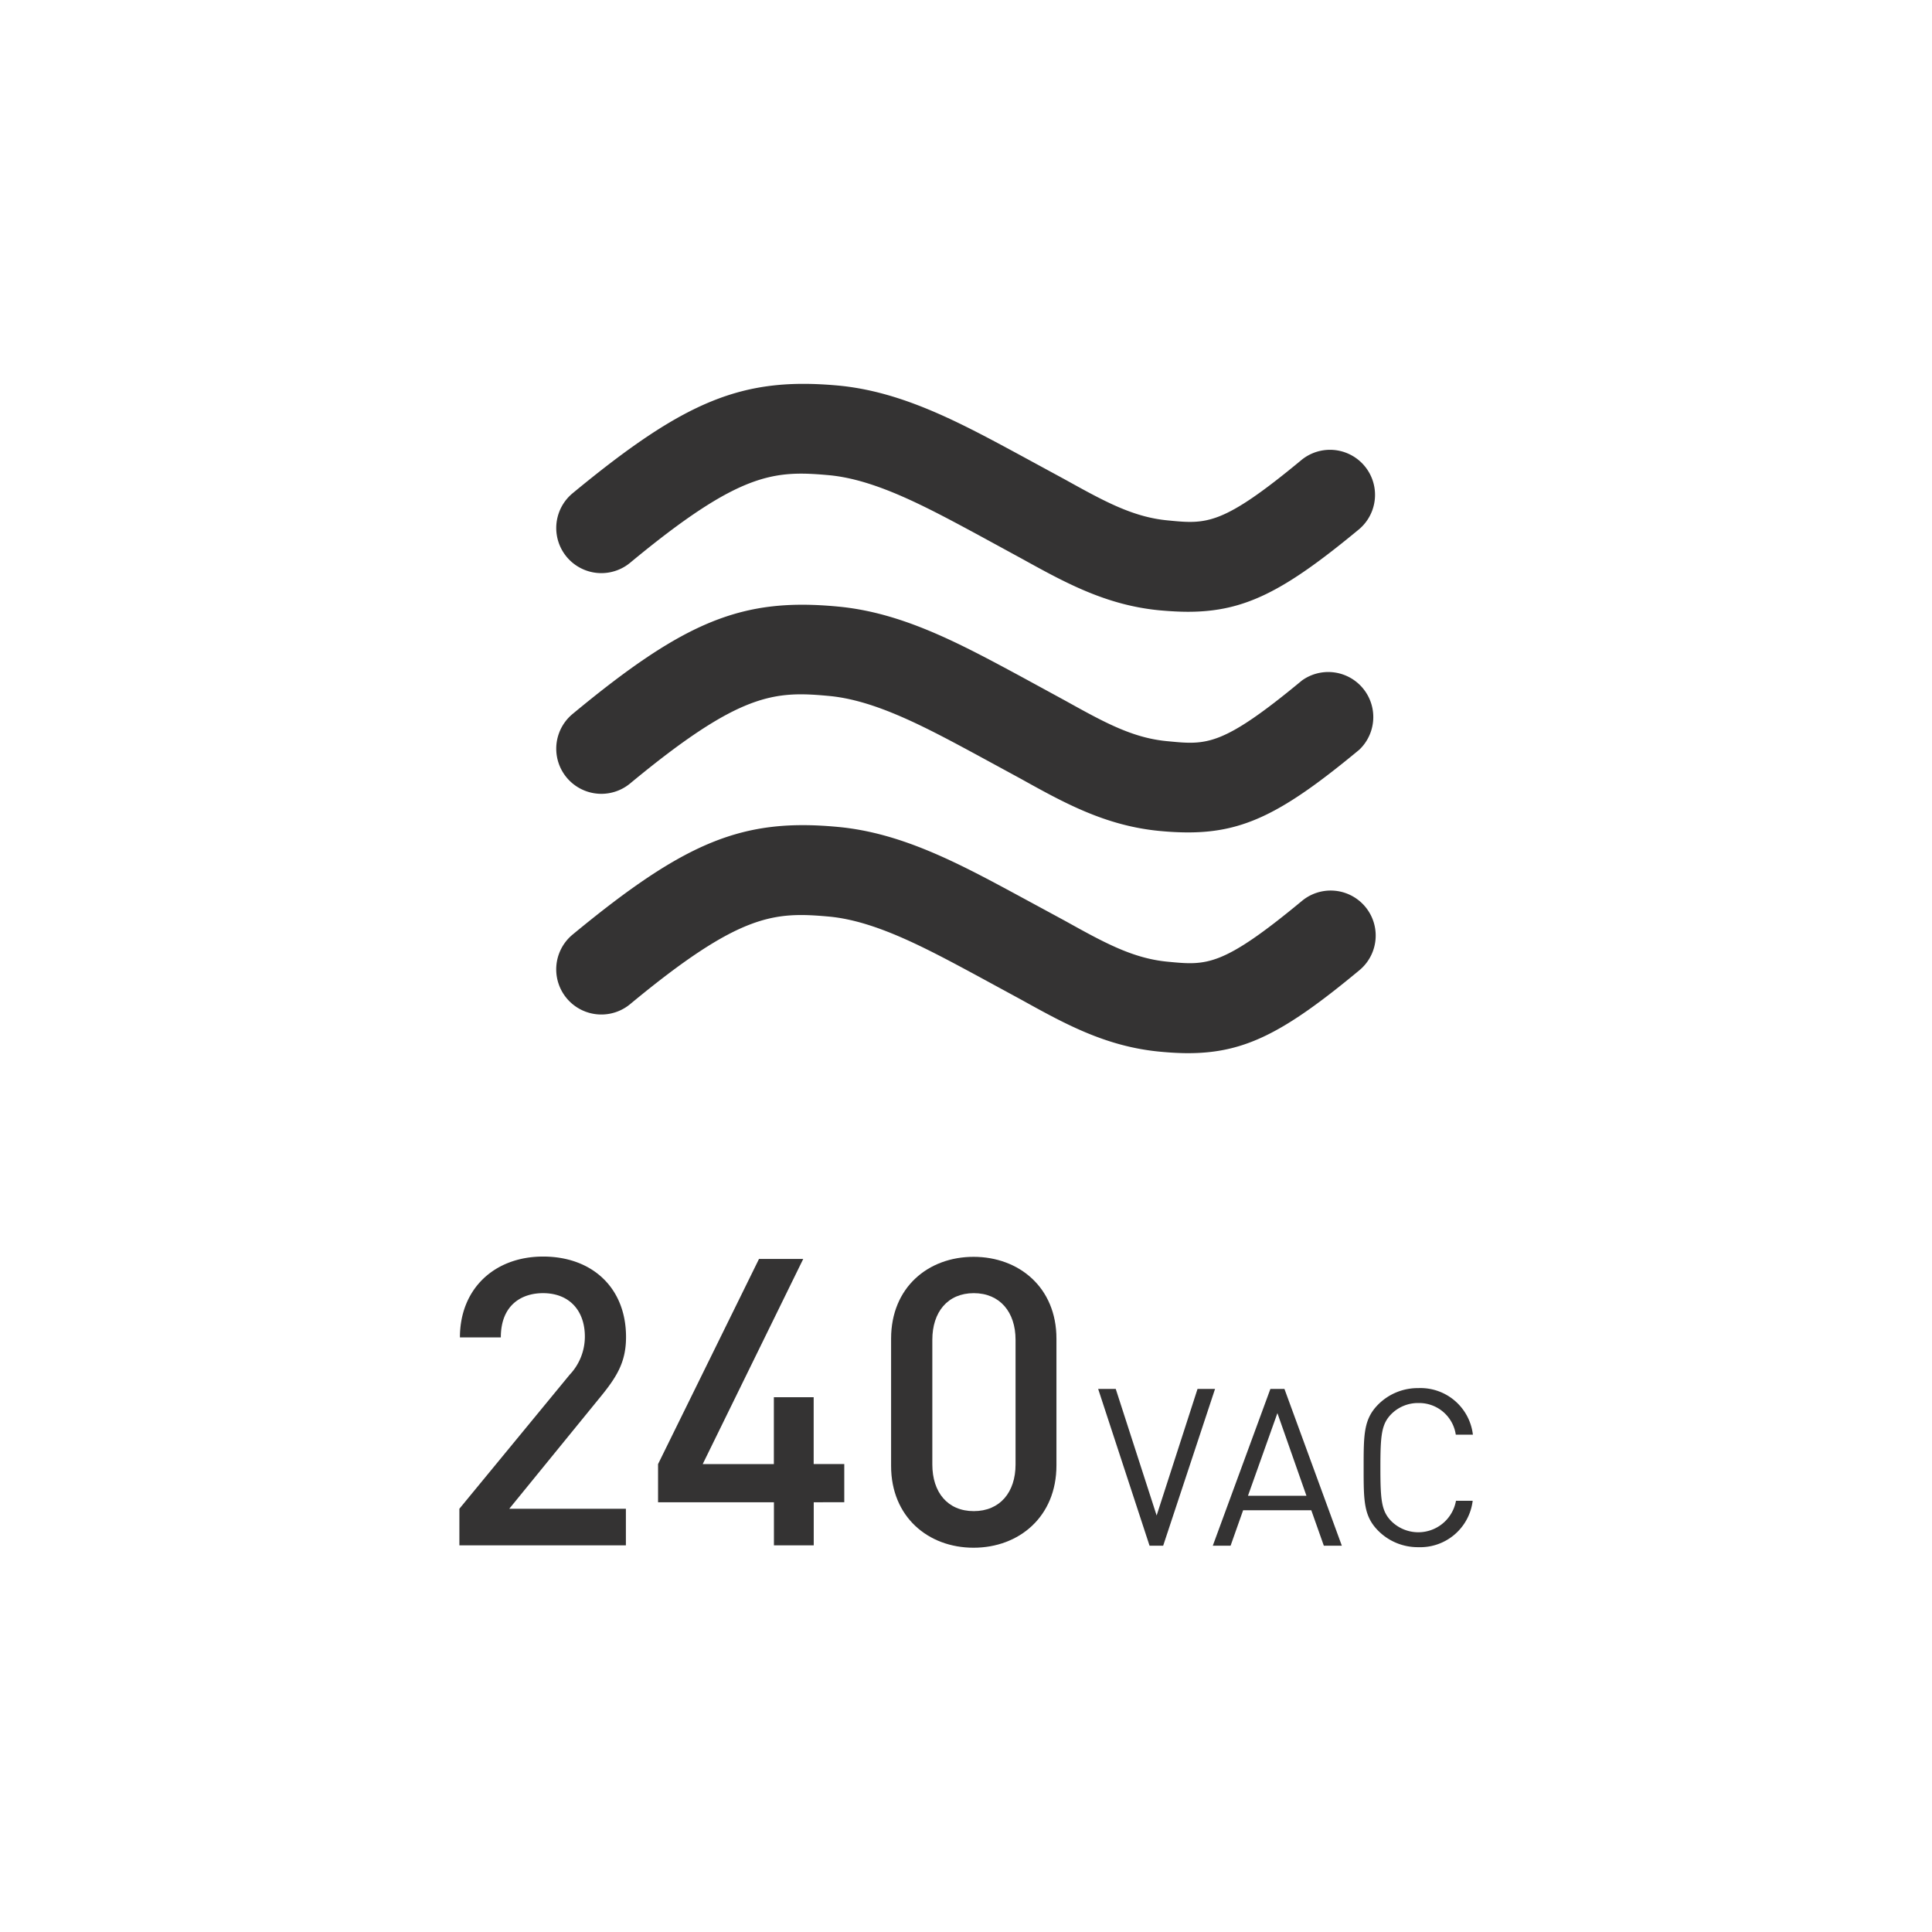 <svg id="Livello_1" data-name="Livello 1" xmlns="http://www.w3.org/2000/svg" viewBox="0 0 283.46 283.46"><defs><style>.cls-1{fill:#343333;}</style></defs><path class="cls-1" d="M170.66,226.78h-2l-7.54-23h2.58l6,18.57,6-18.57h2.57Z"/><path class="cls-1" d="M194.23,226.78l-1.84-5.2h-10l-1.84,5.2h-2.61l8.45-23h2.06l8.42,23Zm-6.81-19.45-4.32,12.13h8.58Z"/><path class="cls-1" d="M208.1,227a8.18,8.18,0,0,1-5.87-2.39c-2.16-2.16-2.16-4.41-2.16-9.28s0-7.13,2.16-9.29a8.21,8.21,0,0,1,5.87-2.38,7.74,7.74,0,0,1,8,6.83h-2.51a5.43,5.43,0,0,0-5.45-4.64,5.53,5.53,0,0,0-4,1.61c-1.45,1.48-1.61,3.06-1.61,7.87s.16,6.38,1.61,7.86a5.62,5.62,0,0,0,9.48-3h2.45A7.75,7.75,0,0,1,208.1,227Z"/><path class="cls-1" d="M67.4,226.73v-5.37l16.17-19.65a8.15,8.15,0,0,0,2.24-5.61c0-3.77-2.24-6.37-6.14-6.37-3.18,0-6.19,1.77-6.19,6.49h-6c0-7.14,5.07-11.86,12.21-11.86s12.16,4.54,12.16,11.8c0,3.72-1.36,5.9-4,9.09L74.72,221.36H91.83v5.37Z"/><path class="cls-1" d="M119.39,220.41v6.32h-5.84v-6.32h-17v-5.6l14.81-30.1h6.49l-14.75,30.1h10.44V205h5.84v9.8h4.49v5.6Z"/><path class="cls-1" d="M142.84,227.08c-6.67,0-12.1-4.54-12.1-12V196.4c0-7.5,5.43-12,12.1-12S155,188.9,155,196.4V215C155,222.54,149.5,227.08,142.84,227.08ZM149,196.57c0-4.07-2.3-6.84-6.13-6.84s-6.08,2.77-6.08,6.84v18.3c0,4.07,2.24,6.84,6.08,6.84s6.13-2.77,6.13-6.84Z"/><path class="cls-1" d="M174.33,122.13c-1.31,0-2.69-.07-4.16-.21-7.94-.75-14-4.1-20.38-7.65l-6.42-3.49c-7.65-4.13-14.88-8-21.63-8.66-8.11-.77-13.13-.55-29.28,12.82A6.61,6.61,0,0,1,84,104.76C100.6,91,109,87.66,123,89c9.42.89,17.8,5.41,26.67,10.19l6.55,3.57c5.82,3.23,10,5.56,15.2,6,5.62.55,7.92.76,19.6-8.92A6.61,6.61,0,0,1,199.43,110C188.41,119.14,182.62,122.13,174.33,122.13Z"/><path class="cls-1" d="M174.33,89.76c-1.31,0-2.69-.08-4.16-.21-7.93-.75-13.95-4.1-20.34-7.63l-6.46-3.52c-7.66-4.13-14.88-8-21.63-8.67-8.14-.74-13.14-.54-29.28,12.83A6.61,6.61,0,0,1,84,72.38C100.6,58.66,109,55.29,123,56.57c9.42.89,17.8,5.41,26.66,10.2l6.61,3.59c5.79,3.21,10,5.54,15.15,6,5.63.55,7.93.75,19.6-8.93a6.61,6.61,0,0,1,8.43,10.18C188.41,86.76,182.62,89.75,174.33,89.76Z"/><path class="cls-1" d="M174.33,154.52c-1.31,0-2.69-.08-4.16-.22-7.93-.75-13.95-4.09-20.34-7.63l-6.46-3.51c-7.66-4.13-14.88-8-21.63-8.67-8.14-.74-13.14-.54-29.28,12.83A6.61,6.61,0,0,1,84,137.13C100.6,123.42,109,120,123,121.33c9.42.89,17.8,5.41,26.66,10.2l6.61,3.58c5.79,3.22,10,5.54,15.15,6,5.63.54,7.93.74,19.6-8.93a6.6,6.6,0,0,1,8.43,10.17C188.41,151.52,182.62,154.51,174.33,154.52Z"/></svg>